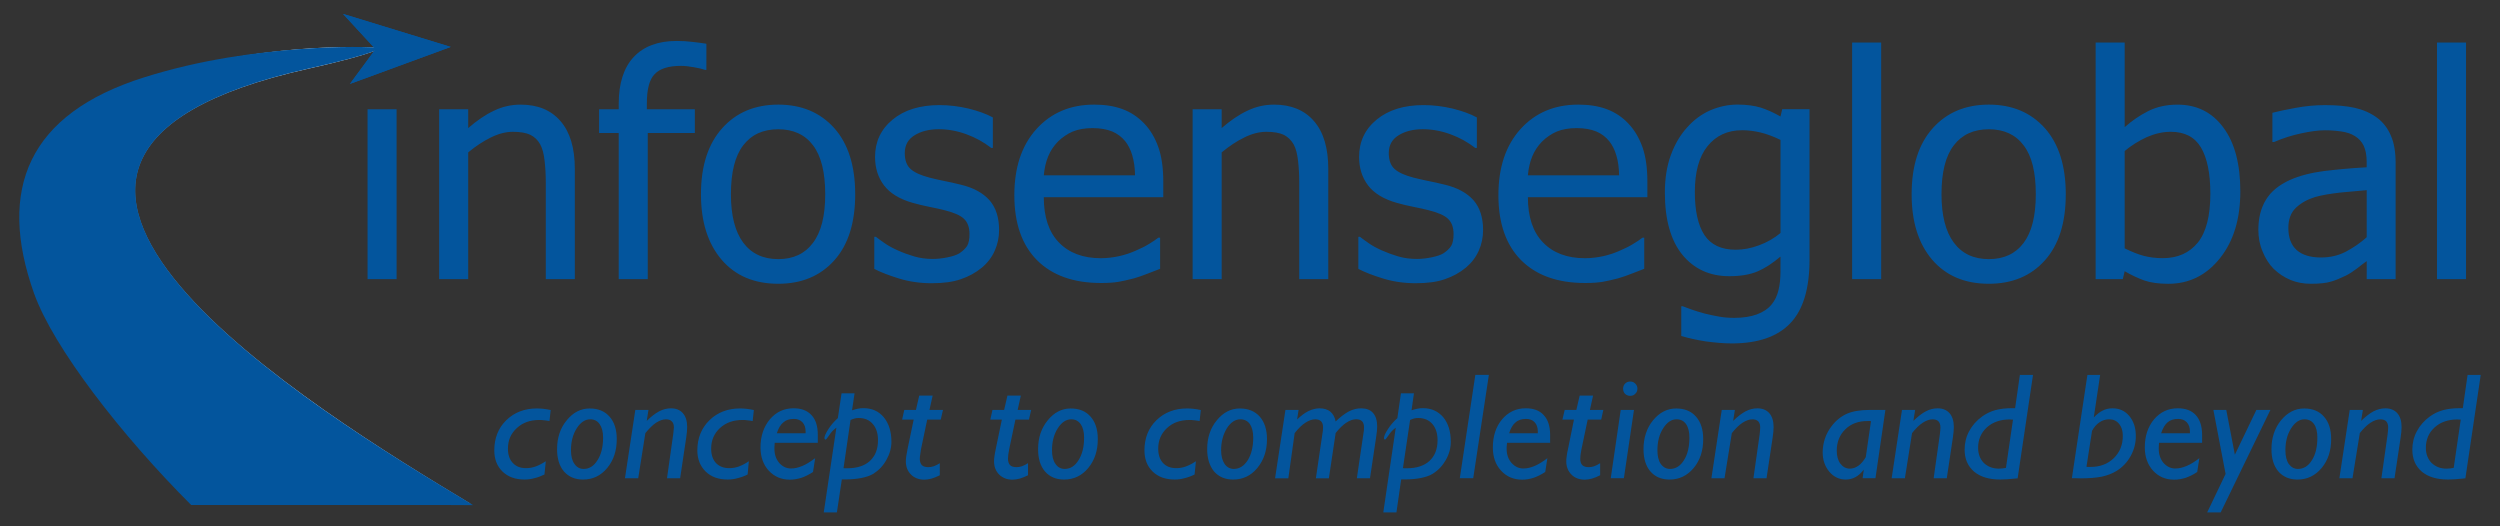 <?xml version="1.0" encoding="utf-8"?>
<!-- Generator: Adobe Illustrator 16.0.0, SVG Export Plug-In . SVG Version: 6.00 Build 0)  -->
<!DOCTYPE svg PUBLIC "-//W3C//DTD SVG 1.1//EN" "http://www.w3.org/Graphics/SVG/1.1/DTD/svg11.dtd">
<svg version="1.1" id="Layer_1" xmlns="http://www.w3.org/2000/svg" xmlns:xlink="http://www.w3.org/1999/xlink" x="0px" y="0px"
	 width="190px" height="40px" viewBox="0 0 190 40" enable-background="new 0 0 190 40" xml:space="preserve">
<rect x="0" y="0" width="190" height="40" fill="#333333" stroke="none"/>
<g id="Layer_x0020_1">
	<g id="Infosenseglobal.cdr">
		<g>
			
				<linearGradient id="SVGID_1_" gradientUnits="userSpaceOnUse" x1="9060.148" y1="25872.332" x2="10231.703" y2="25872.332" gradientTransform="matrix(0.029 0 0 0.029 -255.946 -716.431)">
				<stop  offset="0" style="stop-color:#0068B1"/>
				<stop  offset="0.012" style="stop-color:#03559D"/>
				<stop  offset="0.502" style="stop-color:#FEFEFE"/>
				<stop  offset="1" style="stop-color:#03559D"/>
			</linearGradient>
			<path fill="url(#SVGID_1_)" d="M35.785,38.289l-0.07-0.041C24.193,31.324-7.456,12.113,23.438,5.219
				c5.271-1.18,5.504-1.592,5.504-1.592s-8.286-0.605-17.075,2.166C3.088,8.566,0.688,14.292,3.53,22.223
				c1.462,4.082,6.582,10.727,11.925,16.066H35.785z"/>
			<polygon fill="#03559D" points="26.069,1.056 28.538,3.737 26.594,6.377 34.254,3.566 			"/>
			<path fill="#03559D" d="M35.957,38.391l-0.242-0.143C24.194,31.324-7.455,12.112,23.439,5.217
				c5.271-1.178,5.503-1.592,5.503-1.592s-8.286-0.604-17.075,2.168C3.088,8.565,0.689,14.29,3.531,22.223
				c1.462,4.082,6.582,10.725,11.925,16.066L35.957,38.391z"/>
			<g>
				<polygon fill="#03559D" points="26.069,1.056 28.538,3.737 26.594,6.377 34.254,3.566 				"/>
				<path fill="#03559D" d="M34.858,38.381l-0.081-0.041C23.266,31.414-8.383,12.204,22.51,5.299
					c5.262-1.17,5.504-1.582,5.504-1.582s-8.285-0.605-17.074,2.166C2.149,8.655-0.238,14.37,2.594,22.313
					c1.461,4.082,6.592,10.727,11.934,16.066h20.331V38.381z"/>
			</g>
		</g>
		<path fill="#03559D" d="M30.141,21.215h-2.207V8.303h2.207V21.215z M43.688,21.215H41.48v-7.347c0-0.596-0.031-1.148-0.092-1.664
			c-0.061-0.514-0.162-0.927-0.332-1.229c-0.172-0.322-0.424-0.564-0.746-0.727c-0.322-0.151-0.767-0.231-1.321-0.231
			c-0.544,0-1.108,0.142-1.692,0.435c-0.584,0.282-1.15,0.666-1.714,1.129v9.634h-2.208V8.303h2.208v1.431
			c0.665-0.575,1.31-1.019,1.955-1.319c0.646-0.313,1.32-0.463,2.026-0.463c1.301,0,2.308,0.412,3.033,1.25
			c0.727,0.836,1.09,2.045,1.09,3.639V21.215L43.688,21.215z M53.686,5.31h-0.11c-0.202-0.071-0.474-0.142-0.847-0.202
			c-0.373-0.07-0.696-0.102-0.988-0.102c-0.928,0-1.594,0.211-1.984,0.625C49.352,6.043,49.16,6.79,49.16,7.87v0.432h3.648v1.805
			H49.23v11.107h-2.207V10.107h-1.492V8.303h1.492V7.879c0-1.551,0.383-2.74,1.139-3.547s1.846-1.22,3.266-1.22
			c0.403,0,0.807,0.021,1.189,0.071c0.395,0.04,0.756,0.091,1.068,0.141V5.31L53.686,5.31z M64.995,14.763
			c0,2.178-0.534,3.851-1.593,5.03c-1.068,1.189-2.489,1.773-4.253,1.773c-1.825,0-3.257-0.604-4.304-1.824
			c-1.049-1.229-1.572-2.883-1.572-4.979c0-2.156,0.544-3.83,1.623-5.029c1.068-1.189,2.488-1.783,4.253-1.783
			c1.764,0,3.185,0.594,4.253,1.783C64.461,10.922,64.995,12.607,64.995,14.763z M62.717,14.763c0-1.673-0.313-2.913-0.927-3.72
			c-0.614-0.815-1.502-1.219-2.641-1.219c-1.15,0-2.036,0.403-2.662,1.219c-0.625,0.808-0.937,2.047-0.937,3.72
			c0,1.612,0.313,2.843,0.937,3.68c0.625,0.836,1.512,1.25,2.662,1.25c1.128,0,2.016-0.403,2.631-1.229
			C62.405,17.646,62.717,16.417,62.717,14.763z M70.801,21.525c-0.877,0-1.692-0.119-2.459-0.352
			c-0.756-0.232-1.391-0.475-1.896-0.736v-2.439h0.121c0.182,0.141,0.403,0.303,0.666,0.483c0.252,0.183,0.585,0.363,1.008,0.554
			c0.383,0.172,0.796,0.323,1.24,0.454c0.452,0.132,0.917,0.191,1.409,0.191c0.354,0,0.727-0.04,1.119-0.121
			c0.403-0.081,0.696-0.183,0.897-0.302c0.272-0.182,0.463-0.363,0.594-0.564c0.121-0.201,0.183-0.504,0.183-0.908
			c0-0.514-0.151-0.906-0.434-1.168c-0.281-0.263-0.787-0.474-1.521-0.656c-0.271-0.07-0.646-0.15-1.1-0.241
			c-0.453-0.091-0.877-0.192-1.26-0.302c-0.998-0.282-1.723-0.727-2.177-1.321s-0.687-1.32-0.687-2.167
			c0-1.16,0.444-2.107,1.34-2.844c0.889-0.734,2.078-1.098,3.56-1.098c0.726,0,1.461,0.09,2.198,0.262
			c0.734,0.182,1.35,0.402,1.854,0.676v2.318h-0.121c-0.563-0.435-1.188-0.787-1.885-1.039c-0.686-0.252-1.391-0.384-2.098-0.384
			c-0.725,0-1.34,0.151-1.834,0.454c-0.504,0.303-0.756,0.756-0.756,1.361c0,0.544,0.151,0.947,0.443,1.209s0.776,0.484,1.432,0.654
			c0.332,0.082,0.695,0.172,1.099,0.252s0.827,0.17,1.271,0.283c0.978,0.23,1.703,0.635,2.197,1.188
			c0.483,0.554,0.727,1.312,0.727,2.258c0,0.563-0.111,1.089-0.334,1.583c-0.221,0.494-0.543,0.917-0.978,1.28
			c-0.464,0.381-0.998,0.676-1.592,0.875C72.434,21.426,71.698,21.525,70.801,21.525z M83.682,21.508
			c-2.086,0-3.709-0.574-4.869-1.734c-1.148-1.159-1.723-2.802-1.723-4.938c0-2.107,0.555-3.78,1.672-5.021
			c1.119-1.239,2.582-1.864,4.396-1.864c0.807,0,1.531,0.11,2.156,0.344c0.625,0.23,1.17,0.595,1.644,1.088
			c0.474,0.494,0.827,1.099,1.078,1.804c0.252,0.716,0.373,1.592,0.373,2.62v1.18h-9.081c0,1.501,0.382,2.65,1.148,3.438
			c0.766,0.796,1.834,1.199,3.185,1.199c0.483,0,0.958-0.061,1.421-0.162c0.465-0.109,0.887-0.252,1.26-0.424
			c0.403-0.17,0.735-0.341,1.008-0.513c0.271-0.161,0.504-0.321,0.686-0.464h0.132v2.369c-0.263,0.101-0.585,0.222-0.968,0.373
			s-0.727,0.271-1.027,0.354c-0.435,0.111-0.816,0.201-1.17,0.262C84.65,21.477,84.217,21.508,83.682,21.508z M86.264,13.323
			c-0.012-0.585-0.082-1.088-0.213-1.521c-0.121-0.413-0.302-0.776-0.533-1.068c-0.262-0.322-0.594-0.575-0.998-0.746
			c-0.404-0.162-0.897-0.252-1.492-0.252c-0.584,0-1.088,0.092-1.502,0.262c-0.403,0.172-0.786,0.434-1.118,0.756
			c-0.333,0.343-0.575,0.715-0.746,1.129c-0.171,0.412-0.283,0.887-0.332,1.44L86.264,13.323L86.264,13.323z M100.948,21.215h-2.206
			v-7.347c0-0.596-0.031-1.148-0.091-1.664c-0.062-0.514-0.162-0.927-0.332-1.229c-0.183-0.322-0.435-0.564-0.747-0.727
			c-0.322-0.151-0.766-0.231-1.32-0.231c-0.545,0-1.109,0.142-1.693,0.435c-0.584,0.282-1.148,0.666-1.713,1.129v9.634h-2.207V8.303
			h2.207v1.431c0.666-0.575,1.311-1.019,1.955-1.319c0.646-0.313,1.321-0.463,2.026-0.463c1.29,0,2.308,0.412,3.034,1.25
			c0.727,0.836,1.088,2.045,1.088,3.639L100.948,21.215L100.948,21.215z M107.59,21.525c-0.875,0-1.693-0.119-2.459-0.352
			c-0.757-0.232-1.391-0.475-1.896-0.736v-2.439h0.12c0.182,0.141,0.404,0.303,0.666,0.483c0.253,0.183,0.584,0.363,1.008,0.554
			c0.385,0.172,0.797,0.323,1.24,0.454c0.453,0.132,0.916,0.191,1.41,0.191c0.354,0,0.727-0.04,1.119-0.121
			c0.403-0.081,0.696-0.183,0.897-0.302c0.271-0.182,0.463-0.363,0.594-0.564c0.121-0.201,0.183-0.504,0.183-0.908
			c0-0.514-0.15-0.906-0.435-1.168c-0.282-0.263-0.786-0.474-1.521-0.656c-0.272-0.07-0.646-0.15-1.1-0.241
			s-0.877-0.192-1.259-0.302c-0.999-0.282-1.726-0.727-2.179-1.321c-0.454-0.595-0.686-1.32-0.686-2.167
			c0-1.16,0.443-2.107,1.34-2.844c0.897-0.734,2.078-1.098,3.56-1.098c0.726,0,1.461,0.09,2.196,0.262
			c0.735,0.182,1.352,0.402,1.854,0.676v2.318h-0.122c-0.563-0.435-1.188-0.787-1.885-1.039c-0.686-0.252-1.391-0.384-2.098-0.384
			c-0.725,0-1.338,0.151-1.832,0.454c-0.504,0.303-0.758,0.756-0.758,1.361c0,0.544,0.151,0.947,0.443,1.209
			c0.293,0.262,0.775,0.484,1.432,0.654c0.334,0.082,0.696,0.172,1.1,0.252c0.402,0.08,0.826,0.17,1.271,0.283
			c0.977,0.23,1.703,0.635,2.197,1.188c0.482,0.554,0.725,1.312,0.725,2.258c0,0.563-0.11,1.089-0.332,1.583
			s-0.545,0.917-0.978,1.28c-0.466,0.381-0.999,0.676-1.594,0.875C109.223,21.426,108.488,21.525,107.59,21.525z M120.473,21.508
			c-2.088,0-3.709-0.574-4.869-1.734c-1.148-1.159-1.725-2.802-1.725-4.938c0-2.107,0.557-3.78,1.674-5.021
			c1.119-1.239,2.58-1.864,4.396-1.864c0.808,0,1.532,0.11,2.157,0.344c0.623,0.23,1.18,0.595,1.643,1.088
			c0.475,0.494,0.826,1.099,1.079,1.804c0.252,0.716,0.372,1.592,0.372,2.62v1.18h-9.081c0,1.501,0.384,2.65,1.149,3.438
			c0.766,0.796,1.832,1.199,3.186,1.199c0.482,0,0.957-0.061,1.421-0.162c0.464-0.109,0.888-0.252,1.259-0.424
			c0.404-0.17,0.737-0.341,1.008-0.513c0.273-0.161,0.506-0.321,0.688-0.464h0.131v2.369c-0.263,0.101-0.585,0.222-0.968,0.373
			c-0.382,0.15-0.728,0.271-1.028,0.354c-0.434,0.111-0.815,0.201-1.168,0.262C121.44,21.477,121.006,21.508,120.473,21.508z
			 M123.051,13.323c-0.008-0.585-0.08-1.088-0.211-1.521c-0.121-0.413-0.302-0.776-0.535-1.068
			c-0.261-0.322-0.584-0.575-0.996-0.746c-0.403-0.162-0.897-0.252-1.491-0.252c-0.585,0-1.089,0.092-1.503,0.262
			c-0.402,0.172-0.786,0.434-1.117,0.756c-0.332,0.343-0.575,0.715-0.746,1.129c-0.171,0.412-0.283,0.887-0.333,1.44L123.051,13.323
			L123.051,13.323z M135.319,17.708v-7.076c-0.544-0.262-1.06-0.455-1.522-0.564c-0.463-0.111-0.928-0.171-1.391-0.171
			c-1.119,0-1.995,0.413-2.641,1.22s-0.957,1.965-0.957,3.477c0,1.433,0.242,2.521,0.727,3.267c0.492,0.746,1.289,1.118,2.377,1.118
			c0.575,0,1.16-0.109,1.764-0.332C134.29,18.422,134.835,18.11,135.319,17.708z M127.901,23.281
			c0.149,0.061,0.36,0.141,0.655,0.242c0.291,0.109,0.625,0.201,0.986,0.303c0.403,0.1,0.786,0.18,1.131,0.24
			c0.342,0.061,0.713,0.092,1.127,0.092c0.676,0,1.25-0.092,1.724-0.262c0.476-0.184,0.848-0.424,1.108-0.746
			c0.264-0.314,0.435-0.676,0.534-1.1c0.103-0.414,0.151-0.889,0.151-1.424V19.5c-0.596,0.504-1.18,0.888-1.742,1.126
			c-0.576,0.244-1.292,0.365-2.146,0.365c-1.504,0-2.692-0.554-3.58-1.643c-0.877-1.089-1.319-2.661-1.319-4.718
			c0-1.068,0.151-2.017,0.454-2.842c0.302-0.828,0.715-1.533,1.24-2.107c0.492-0.555,1.066-0.988,1.74-1.29
			c0.676-0.292,1.372-0.443,2.088-0.443c0.688,0,1.271,0.081,1.774,0.232c0.493,0.161,0.987,0.383,1.491,0.675l0.131-0.555h2.076
			v11.439c0,2.189-0.483,3.8-1.452,4.818c-0.978,1.027-2.459,1.543-4.454,1.543c-0.636,0-1.3-0.063-1.965-0.152
			c-0.666-0.102-1.291-0.24-1.876-0.412v-2.258h0.123V23.281z M142.969,21.215h-2.207V3.233h2.207V21.215z M156.999,14.763
			c0,2.178-0.534,3.851-1.593,5.03c-1.067,1.189-2.489,1.773-4.253,1.773c-1.825,0-3.255-0.604-4.306-1.824
			c-1.047-1.229-1.563-2.883-1.563-4.979c0-2.156,0.535-3.83,1.613-5.029c1.067-1.189,2.49-1.783,4.254-1.783
			s3.186,0.594,4.253,1.783C156.465,10.922,156.999,12.607,156.999,14.763z M154.721,14.763c0-1.673-0.302-2.913-0.928-3.72
			c-0.611-0.815-1.501-1.219-2.64-1.219c-1.15,0-2.036,0.403-2.661,1.219c-0.626,0.808-0.938,2.047-0.938,3.72
			c0,1.612,0.313,2.843,0.938,3.68c0.625,0.836,1.511,1.25,2.661,1.25c1.139,0,2.017-0.403,2.64-1.229
			C154.409,17.646,154.721,16.417,154.721,14.763z M167.987,14.723c0-1.542-0.242-2.721-0.716-3.518
			c-0.476-0.797-1.24-1.189-2.301-1.189c-0.604,0-1.207,0.142-1.832,0.413c-0.605,0.282-1.17,0.635-1.663,1.049v7.397
			c0.555,0.272,1.048,0.465,1.472,0.576c0.433,0.11,0.907,0.17,1.421,0.17c1.13,0,2.016-0.393,2.662-1.179
			C167.663,17.657,167.987,16.417,167.987,14.723z M170.265,14.543c0,2.115-0.524,3.81-1.563,5.1
			c-1.039,1.291-2.339,1.925-3.912,1.925c-0.715,0-1.319-0.08-1.824-0.252c-0.503-0.184-0.997-0.414-1.49-0.705l-0.143,0.604h-2.065
			V3.233h2.208v6.432c0.555-0.494,1.158-0.908,1.804-1.23c0.645-0.322,1.382-0.482,2.208-0.482c1.48,0,2.64,0.584,3.497,1.752
			C169.84,10.863,170.265,12.476,170.265,14.543z M179.87,18.029v-3.577c-0.524,0.041-1.18,0.11-1.986,0.18
			c-0.806,0.092-1.451,0.203-1.944,0.344c-0.585,0.182-1.068,0.453-1.452,0.816c-0.382,0.361-0.573,0.877-0.573,1.531
			c0,0.746,0.211,1.301,0.634,1.684c0.423,0.373,1.04,0.563,1.855,0.563c0.695,0,1.32-0.151,1.885-0.444
			C178.853,18.827,179.386,18.463,179.87,18.029z M179.87,19.844c-0.172,0.121-0.414,0.302-0.717,0.544
			c-0.302,0.231-0.595,0.422-0.877,0.563c-0.394,0.191-0.768,0.354-1.128,0.453c-0.363,0.111-0.878,0.162-1.532,0.162
			c-0.545,0-1.059-0.092-1.542-0.291c-0.484-0.203-0.907-0.486-1.281-0.849c-0.353-0.353-0.625-0.795-0.836-1.311
			c-0.223-0.523-0.322-1.068-0.322-1.652c0-0.887,0.19-1.653,0.575-2.277c0.381-0.637,0.997-1.129,1.813-1.502
			c0.746-0.333,1.611-0.555,2.609-0.686c1.009-0.121,2.087-0.223,3.236-0.283v-0.412c0-0.516-0.082-0.918-0.233-1.24
			c-0.159-0.313-0.372-0.544-0.653-0.716c-0.282-0.181-0.625-0.292-1.028-0.353c-0.413-0.062-0.826-0.092-1.26-0.092
			c-0.504,0-1.107,0.081-1.794,0.232c-0.687,0.141-1.38,0.363-2.066,0.656h-0.131V8.573c0.414-0.111,0.988-0.232,1.753-0.373
			c0.757-0.141,1.503-0.211,2.248-0.211c0.897,0,1.663,0.07,2.278,0.211c0.614,0.141,1.179,0.383,1.673,0.746
			c0.474,0.354,0.827,0.816,1.059,1.381c0.241,0.555,0.354,1.239,0.354,2.057v8.83h-2.197L179.87,19.844L179.87,19.844z
			 M187.419,21.215h-2.207V3.233h2.207V21.215z"/>
		<path fill="#03559D" d="M41.48,35.053l-0.102,1.01c-0.263,0.129-0.514,0.221-0.767,0.279c-0.252,0.072-0.494,0.102-0.746,0.102
			c-0.694,0-1.25-0.199-1.673-0.604c-0.424-0.414-0.625-0.949-0.625-1.613c0-0.928,0.302-1.693,0.906-2.287
			c0.615-0.598,1.392-0.898,2.328-0.898c0.172,0,0.344,0.012,0.516,0.031c0.182,0.02,0.354,0.051,0.535,0.09l-0.092,0.836
			c-0.151-0.027-0.293-0.049-0.424-0.059c-0.131-0.021-0.252-0.021-0.353-0.021c-0.696,0-1.261,0.201-1.704,0.615
			c-0.453,0.414-0.676,0.928-0.676,1.563c0,0.463,0.121,0.824,0.373,1.09c0.242,0.262,0.574,0.393,0.998,0.393
			c0.252,0,0.504-0.041,0.746-0.131C40.967,35.357,41.219,35.225,41.48,35.053z M42.338,34.137c0-0.867,0.241-1.604,0.735-2.197
			c0.483-0.596,1.067-0.896,1.744-0.896c0.635,0,1.139,0.201,1.501,0.613c0.373,0.414,0.555,0.988,0.555,1.715
			c0,0.887-0.242,1.613-0.727,2.197c-0.483,0.586-1.098,0.877-1.834,0.877c-0.614,0-1.098-0.211-1.451-0.615
			C42.508,35.416,42.338,34.852,42.338,34.137z M44.857,31.867c-0.393,0-0.736,0.232-1.028,0.688
			c-0.292,0.463-0.435,1.018-0.435,1.662c0,0.434,0.082,0.787,0.263,1.039c0.172,0.252,0.403,0.383,0.706,0.383
			c0.423,0,0.775-0.223,1.048-0.666c0.283-0.441,0.424-1.008,0.424-1.715c0-0.441-0.091-0.783-0.262-1.025
			S45.169,31.867,44.857,31.867z M47.497,36.344l0.787-5.189h0.998l-0.131,0.836c0.323-0.322,0.635-0.564,0.938-0.727
			c0.301-0.16,0.604-0.23,0.906-0.23c0.393,0,0.686,0.121,0.907,0.373c0.211,0.242,0.323,0.594,0.323,1.049
			c0,0.119-0.012,0.24-0.021,0.373c-0.01,0.129-0.029,0.271-0.051,0.422l-0.463,3.096h-0.998l0.473-3.348
			c0.01-0.109,0.031-0.211,0.031-0.303c0.01-0.08,0.02-0.16,0.02-0.211c0-0.201-0.051-0.363-0.162-0.463
			c-0.1-0.104-0.242-0.152-0.442-0.152c-0.242,0-0.494,0.092-0.756,0.262c-0.263,0.172-0.524,0.443-0.808,0.785l-0.543,3.43h-1.009
			V36.344z M56.911,35.053l-0.091,1.01c-0.262,0.129-0.514,0.221-0.766,0.279c-0.252,0.072-0.494,0.102-0.746,0.102
			c-0.695,0-1.26-0.199-1.674-0.604c-0.422-0.414-0.636-0.949-0.636-1.613c0-0.928,0.313-1.693,0.918-2.287
			c0.614-0.598,1.392-0.898,2.328-0.898c0.171,0,0.333,0.012,0.515,0.031s0.354,0.051,0.534,0.09l-0.09,0.836
			c-0.151-0.027-0.292-0.049-0.423-0.059c-0.131-0.021-0.252-0.021-0.363-0.021c-0.685,0-1.25,0.201-1.703,0.615
			c-0.443,0.414-0.666,0.928-0.666,1.563c0,0.463,0.121,0.824,0.363,1.09c0.251,0.262,0.584,0.393,1.008,0.393
			c0.252,0,0.504-0.041,0.746-0.131S56.659,35.225,56.911,35.053z M61.951,34.822l-0.161,1.047
			c-0.302,0.201-0.594,0.344-0.887,0.445c-0.292,0.09-0.584,0.141-0.877,0.141c-0.646,0-1.179-0.232-1.603-0.686
			c-0.414-0.453-0.625-1.049-0.625-1.766c0-0.855,0.241-1.572,0.715-2.137c0.474-0.555,1.068-0.836,1.795-0.836
			c0.595,0,1.048,0.17,1.371,0.523c0.322,0.344,0.474,0.846,0.474,1.502v0.596h-3.276l-0.02,0.342v0.121
			c0,0.422,0.121,0.775,0.363,1.068c0.242,0.271,0.543,0.424,0.896,0.424c0.282,0,0.563-0.07,0.856-0.191
			S61.588,35.096,61.951,34.822z M59.038,32.926h2.187v-0.141c0-0.293-0.08-0.523-0.241-0.695s-0.384-0.252-0.655-0.252
			c-0.333,0-0.595,0.08-0.796,0.264C59.32,32.271,59.159,32.555,59.038,32.926z M63.604,38.943h-0.998l0.959-6.439
			c-0.213,0.15-0.403,0.344-0.545,0.574c-0.15,0.223-0.241,0.332-0.271,0.332c-0.02,0-0.04-0.01-0.061-0.029
			c-0.021-0.031-0.03-0.063-0.03-0.092c0-0.141,0.101-0.363,0.292-0.664c0.191-0.303,0.434-0.586,0.727-0.848l0.281-1.885h0.988
			l-0.192,1.291c0.151-0.053,0.304-0.092,0.444-0.121c0.141-0.031,0.281-0.041,0.423-0.041c0.646,0,1.159,0.23,1.542,0.686
			c0.383,0.465,0.585,1.088,0.585,1.863c0,0.475-0.131,0.938-0.383,1.383c-0.242,0.443-0.584,0.797-0.998,1.059
			c-0.242,0.143-0.535,0.24-0.888,0.313c-0.353,0.07-0.756,0.111-1.209,0.111h-0.291L63.604,38.943z M64.108,35.578
			c0.03,0.01,0.069,0.01,0.11,0.01s0.102,0,0.182,0c0.726,0,1.3-0.182,1.713-0.555c0.413-0.383,0.615-0.908,0.615-1.572
			c0-0.523-0.131-0.938-0.395-1.238c-0.262-0.305-0.615-0.455-1.078-0.455c-0.091,0-0.182,0.01-0.283,0.031
			c-0.11,0.029-0.211,0.068-0.332,0.119L64.108,35.578z M69.994,34.146c-0.02,0.162-0.05,0.303-0.061,0.424
			c-0.02,0.109-0.029,0.211-0.029,0.301c0,0.213,0.061,0.373,0.161,0.486c0.11,0.098,0.272,0.148,0.483,0.148
			c0.131,0,0.262-0.02,0.414-0.068c0.151-0.051,0.303-0.133,0.463-0.234v0.918c-0.222,0.111-0.433,0.193-0.625,0.252
			c-0.191,0.051-0.373,0.082-0.554,0.082c-0.413,0-0.746-0.131-1.008-0.385c-0.263-0.262-0.394-0.594-0.394-1.018
			c0-0.109,0.01-0.242,0.03-0.373c0.021-0.143,0.052-0.322,0.101-0.563l0.465-2.229h-0.877l0.16-0.734h0.888l0.251-1.09h1.02
			l-0.242,1.09h1.027l-0.171,0.734h-1.028L69.994,34.146z M76.697,34.146c-0.03,0.162-0.051,0.303-0.07,0.424
			c-0.011,0.109-0.02,0.211-0.02,0.301c0,0.213,0.06,0.373,0.162,0.486c0.109,0.098,0.271,0.148,0.482,0.148
			c0.131,0,0.262-0.02,0.413-0.068c0.142-0.051,0.304-0.133,0.464-0.234v0.918c-0.222,0.111-0.434,0.193-0.625,0.252
			c-0.191,0.051-0.383,0.082-0.555,0.082c-0.413,0-0.746-0.131-1.008-0.385c-0.262-0.262-0.393-0.594-0.393-1.018
			c0-0.109,0.01-0.242,0.03-0.373c0.021-0.143,0.05-0.322,0.101-0.563l0.463-2.229h-0.877l0.162-0.734h0.887l0.252-1.09h1.018
			l-0.242,1.09h1.028l-0.171,0.734h-1.027L76.697,34.146z M78.895,34.137c0-0.867,0.242-1.604,0.736-2.197
			c0.483-0.596,1.067-0.896,1.743-0.896c0.636,0,1.14,0.201,1.502,0.613c0.373,0.414,0.556,0.988,0.556,1.715
			c0,0.887-0.242,1.613-0.727,2.197c-0.484,0.586-1.1,0.877-1.835,0.877c-0.614,0-1.099-0.211-1.452-0.615
			C79.066,35.416,78.895,34.852,78.895,34.137z M81.414,31.867c-0.393,0-0.734,0.232-1.027,0.688
			c-0.293,0.463-0.435,1.018-0.435,1.662c0,0.434,0.081,0.787,0.263,1.039c0.17,0.252,0.402,0.383,0.705,0.383
			c0.424,0,0.776-0.223,1.049-0.666c0.281-0.441,0.422-1.008,0.422-1.715c0-0.441-0.09-0.783-0.262-1.025
			C81.959,31.99,81.717,31.867,81.414,31.867z M90.889,35.053l-0.101,1.01c-0.262,0.129-0.513,0.221-0.767,0.279
			c-0.241,0.072-0.493,0.102-0.745,0.102c-0.695,0-1.25-0.199-1.673-0.604c-0.424-0.414-0.625-0.949-0.625-1.613
			c0-0.928,0.302-1.693,0.906-2.287c0.615-0.598,1.392-0.898,2.34-0.898c0.16,0,0.332,0.012,0.504,0.031
			c0.181,0.02,0.363,0.051,0.533,0.09l-0.09,0.836c-0.152-0.027-0.293-0.049-0.424-0.059c-0.131-0.021-0.252-0.021-0.354-0.021
			c-0.694,0-1.26,0.201-1.703,0.615s-0.666,0.928-0.666,1.563c0,0.463,0.121,0.824,0.363,1.09c0.242,0.262,0.574,0.393,1.008,0.393
			c0.252,0,0.494-0.041,0.736-0.131C90.385,35.357,90.637,35.225,90.889,35.053z M91.745,34.137c0-0.867,0.242-1.604,0.735-2.197
			c0.484-0.596,1.068-0.896,1.744-0.896c0.635,0,1.14,0.201,1.512,0.613c0.363,0.414,0.555,0.988,0.555,1.715
			c0,0.887-0.253,1.613-0.736,2.197c-0.482,0.586-1.098,0.877-1.834,0.877c-0.615,0-1.099-0.211-1.451-0.615
			C91.928,35.416,91.745,34.852,91.745,34.137z M94.266,31.867c-0.395,0-0.735,0.232-1.028,0.688
			c-0.282,0.463-0.433,1.018-0.433,1.662c0,0.434,0.09,0.787,0.262,1.039c0.171,0.252,0.412,0.383,0.705,0.383
			c0.425,0,0.775-0.223,1.059-0.666c0.271-0.441,0.414-1.008,0.414-1.715c0-0.441-0.091-0.783-0.252-1.025
			C94.82,31.99,94.578,31.867,94.266,31.867z M96.906,36.344l0.787-5.189h0.998l-0.111,0.725c0.293-0.281,0.575-0.494,0.855-0.635
			c0.293-0.141,0.576-0.211,0.857-0.211c0.333,0,0.604,0.08,0.816,0.252c0.201,0.172,0.343,0.424,0.402,0.746
			c0.362-0.354,0.705-0.605,1.008-0.768c0.313-0.16,0.615-0.23,0.927-0.23c0.396,0,0.696,0.111,0.907,0.352
			c0.213,0.242,0.313,0.586,0.313,1.039c0,0.092-0.01,0.213-0.021,0.354c-0.021,0.141-0.041,0.303-0.061,0.463l-0.464,3.105h-0.998
			l0.493-3.357c0.011-0.1,0.031-0.191,0.042-0.281c0.009-0.08,0.009-0.16,0.009-0.242c0-0.201-0.051-0.352-0.15-0.453
			c-0.102-0.102-0.252-0.15-0.453-0.15c-0.23,0-0.483,0.09-0.746,0.262c-0.262,0.172-0.534,0.436-0.807,0.787l-0.515,3.438h-0.987
			l0.493-3.357c0.021-0.1,0.031-0.191,0.042-0.281c0.01-0.08,0.01-0.16,0.01-0.242c0-0.201-0.052-0.352-0.151-0.453
			c-0.101-0.102-0.253-0.15-0.443-0.15c-0.241,0-0.493,0.09-0.756,0.262s-0.535,0.436-0.808,0.787l-0.481,3.438h-1.009V36.344z
			 M106.129,38.943h-0.998l0.947-6.439c-0.212,0.15-0.395,0.344-0.544,0.574c-0.151,0.223-0.242,0.332-0.272,0.332
			c-0.021,0-0.039-0.01-0.051-0.029c-0.021-0.031-0.029-0.063-0.029-0.092c0-0.141,0.102-0.363,0.293-0.664
			c0.191-0.303,0.434-0.586,0.725-0.848l0.271-1.885h0.989l-0.183,1.291c0.15-0.053,0.292-0.092,0.443-0.121
			c0.143-0.031,0.283-0.041,0.422-0.041c0.638,0,1.149,0.23,1.543,0.686c0.384,0.465,0.576,1.088,0.576,1.863
			c0,0.475-0.121,0.938-0.375,1.383c-0.252,0.443-0.584,0.797-1.008,1.059c-0.23,0.143-0.533,0.24-0.875,0.313
			c-0.354,0.07-0.758,0.111-1.211,0.111h-0.303L106.129,38.943z M106.623,35.578c0.039,0.01,0.08,0.01,0.12,0.01s0.101,0,0.183,0
			c0.726,0,1.299-0.182,1.713-0.555c0.412-0.383,0.615-0.908,0.615-1.572c0-0.523-0.131-0.938-0.394-1.238
			c-0.263-0.305-0.626-0.455-1.078-0.455c-0.092,0-0.183,0.01-0.293,0.031c-0.101,0.029-0.212,0.068-0.322,0.119L106.623,35.578z
			 M112.125,28.492h1.029l-1.189,7.852h-1.02L112.125,28.492z M117.6,34.822l-0.162,1.047c-0.303,0.201-0.594,0.344-0.887,0.445
			c-0.281,0.09-0.574,0.141-0.867,0.141c-0.654,0-1.188-0.232-1.603-0.686c-0.423-0.453-0.625-1.049-0.625-1.766
			c0-0.855,0.231-1.572,0.705-2.137c0.476-0.555,1.067-0.836,1.795-0.836c0.595,0,1.06,0.17,1.371,0.523
			c0.323,0.344,0.483,0.846,0.483,1.502v0.596h-3.275l-0.031,0.342v0.121c0,0.422,0.121,0.775,0.373,1.068
			c0.242,0.271,0.545,0.424,0.897,0.424c0.282,0,0.565-0.07,0.856-0.191C116.913,35.295,117.247,35.096,117.6,34.822z
			 M114.697,32.926h2.177v-0.141c0-0.293-0.081-0.523-0.241-0.695c-0.162-0.172-0.373-0.252-0.654-0.252
			c-0.323,0-0.596,0.08-0.797,0.264C114.969,32.271,114.807,32.555,114.697,32.926z M120.19,34.146
			c-0.03,0.162-0.05,0.303-0.071,0.424c-0.01,0.109-0.02,0.211-0.02,0.301c0,0.213,0.052,0.373,0.16,0.486
			c0.111,0.098,0.272,0.148,0.483,0.148c0.121,0,0.263-0.02,0.414-0.068c0.142-0.051,0.292-0.133,0.453-0.234v0.918
			c-0.222,0.111-0.423,0.193-0.615,0.252c-0.2,0.051-0.383,0.082-0.554,0.082c-0.414,0-0.758-0.131-1.008-0.385
			c-0.262-0.262-0.396-0.594-0.396-1.018c0-0.109,0.011-0.242,0.031-0.373c0.011-0.143,0.051-0.322,0.103-0.563l0.451-2.229h-0.876
			l0.171-0.734h0.887l0.252-1.09h1.019l-0.241,1.09h1.02l-0.162,0.734h-1.027L120.19,34.146z M123.356,29.539
			c0-0.148,0.05-0.281,0.149-0.383c0.11-0.109,0.241-0.16,0.394-0.16c0.151,0,0.282,0.051,0.383,0.16
			c0.11,0.102,0.161,0.232,0.161,0.383c0,0.152-0.051,0.283-0.161,0.385c-0.101,0.109-0.231,0.16-0.383,0.16
			c-0.152,0-0.282-0.051-0.394-0.15C123.406,29.834,123.356,29.701,123.356,29.539z M123.415,36.344h-0.998l0.757-5.189h1.008
			L123.415,36.344z M124.907,34.137c0-0.867,0.241-1.604,0.726-2.197c0.494-0.596,1.08-0.896,1.756-0.896
			c0.634,0,1.139,0.201,1.5,0.613c0.373,0.414,0.555,0.988,0.555,1.715c0,0.887-0.241,1.613-0.725,2.197
			c-0.494,0.586-1.101,0.877-1.836,0.877c-0.615,0-1.099-0.211-1.451-0.615C125.078,35.416,124.907,34.852,124.907,34.137z
			 M127.416,31.867c-0.393,0-0.727,0.232-1.018,0.688c-0.295,0.463-0.434,1.018-0.434,1.662c0,0.434,0.079,0.787,0.252,1.039
			c0.182,0.252,0.414,0.383,0.705,0.383c0.434,0,0.786-0.223,1.06-0.666c0.28-0.441,0.413-1.008,0.413-1.715
			c0-0.441-0.082-0.783-0.254-1.025C127.971,31.99,127.73,31.867,127.416,31.867z M130.067,36.344l0.786-5.189h0.998l-0.131,0.836
			c0.321-0.322,0.635-0.564,0.938-0.727c0.302-0.16,0.605-0.23,0.908-0.23c0.382,0,0.685,0.121,0.906,0.373
			c0.211,0.242,0.321,0.594,0.321,1.049c0,0.119-0.01,0.24-0.02,0.373c-0.011,0.129-0.03,0.271-0.052,0.422l-0.465,3.096h-0.996
			l0.475-3.348c0.011-0.109,0.02-0.211,0.029-0.303c0.011-0.08,0.011-0.16,0.011-0.211c0-0.201-0.05-0.363-0.151-0.463
			c-0.102-0.104-0.252-0.152-0.443-0.152c-0.242,0-0.494,0.092-0.754,0.262c-0.265,0.172-0.535,0.443-0.809,0.785l-0.555,3.43
			h-0.997V36.344z M142.535,36.344h-0.978l0.092-0.654c-0.202,0.262-0.414,0.453-0.636,0.574c-0.223,0.119-0.476,0.182-0.736,0.182
			c-0.495,0-0.918-0.201-1.25-0.596s-0.504-0.887-0.504-1.48c0-0.354,0.061-0.695,0.172-1.039c0.11-0.332,0.281-0.645,0.494-0.928
			c0.332-0.441,0.726-0.754,1.169-0.957c0.441-0.191,1.026-0.291,1.732-0.291h1.199L142.535,36.344z M141.8,34.74l0.394-2.73
			c-0.031-0.012-0.069-0.012-0.102-0.012c-0.04,0-0.091,0-0.16,0c-0.695,0-1.252,0.203-1.685,0.627
			c-0.434,0.422-0.654,0.967-0.654,1.633c0,0.402,0.092,0.734,0.281,0.986c0.184,0.242,0.424,0.373,0.716,0.373
			c0.232,0,0.443-0.08,0.646-0.221C141.438,35.256,141.627,35.033,141.8,34.74z M143.766,36.344l0.785-5.189h0.998l-0.131,0.836
			c0.322-0.322,0.635-0.564,0.938-0.727c0.303-0.162,0.604-0.23,0.905-0.23c0.386,0,0.688,0.121,0.907,0.373
			c0.213,0.242,0.323,0.594,0.323,1.049c0,0.119-0.009,0.24-0.02,0.373c-0.012,0.129-0.031,0.271-0.052,0.422l-0.463,3.096h-0.999
			l0.474-3.348c0.011-0.109,0.021-0.211,0.031-0.303c0.011-0.08,0.011-0.16,0.011-0.211c0-0.201-0.051-0.363-0.151-0.463
			c-0.102-0.104-0.252-0.152-0.443-0.152c-0.241,0-0.495,0.092-0.757,0.262c-0.262,0.172-0.534,0.443-0.807,0.785l-0.543,3.43
			h-1.008V36.344z M153.34,36.354c-0.32,0.029-0.595,0.051-0.796,0.07c-0.211,0.01-0.382,0.02-0.522,0.02
			c-0.849,0-1.514-0.199-1.996-0.604c-0.475-0.414-0.715-0.959-0.715-1.664c0-0.492,0.108-0.967,0.341-1.4
			c0.231-0.436,0.564-0.816,0.998-1.129c0.293-0.211,0.626-0.373,0.987-0.475c0.373-0.1,0.798-0.15,1.28-0.15h0.231l0.362-2.529
			h0.998L153.34,36.354z M152.453,35.557l0.535-3.668c-0.031,0-0.071,0-0.123,0c-0.059-0.012-0.099-0.012-0.12-0.012
			c-0.715,0-1.299,0.203-1.743,0.605c-0.443,0.404-0.666,0.928-0.666,1.553c0,0.473,0.152,0.855,0.435,1.148
			c0.292,0.281,0.677,0.434,1.14,0.434c0.111,0,0.212-0.01,0.302-0.02C152.292,35.588,152.373,35.578,152.453,35.557z
			 M159.126,31.729c0.224-0.232,0.442-0.414,0.675-0.525c0.231-0.121,0.483-0.172,0.757-0.172c0.515,0,0.938,0.191,1.271,0.586
			c0.334,0.402,0.494,0.906,0.494,1.531c0,0.535-0.131,1.037-0.395,1.512c-0.261,0.475-0.625,0.857-1.088,1.139
			c-0.313,0.191-0.676,0.332-1.099,0.424c-0.414,0.082-0.957,0.131-1.633,0.131c-0.071,0-0.172-0.01-0.313-0.01
			c-0.143,0-0.252,0-0.332,0l1.18-7.852h0.968L159.126,31.729z M158.995,32.744l-0.424,2.732c0.031,0,0.071,0.01,0.111,0.01
			c0.051,0,0.119,0,0.2,0c0.717,0,1.303-0.221,1.765-0.664c0.463-0.455,0.686-1.02,0.686-1.693c0-0.385-0.091-0.686-0.282-0.918
			c-0.19-0.23-0.442-0.344-0.744-0.344c-0.273,0-0.516,0.072-0.737,0.223C159.338,32.24,159.146,32.463,158.995,32.744z
			 M167.15,34.822l-0.162,1.047c-0.291,0.201-0.595,0.344-0.877,0.445c-0.292,0.09-0.583,0.141-0.877,0.141
			c-0.655,0-1.188-0.232-1.603-0.686c-0.413-0.453-0.626-1.049-0.626-1.766c0-0.855,0.233-1.572,0.706-2.137
			c0.475-0.555,1.078-0.836,1.794-0.836c0.604,0,1.06,0.17,1.38,0.523c0.313,0.344,0.476,0.846,0.476,1.502v0.596h-3.276
			l-0.02,0.342v0.121c0,0.422,0.121,0.775,0.362,1.068c0.241,0.271,0.543,0.424,0.896,0.424c0.283,0,0.565-0.07,0.857-0.191
			C166.475,35.295,166.796,35.096,167.15,34.822z M164.246,32.926h2.188v-0.141c0-0.293-0.08-0.523-0.241-0.695
			c-0.162-0.172-0.385-0.252-0.655-0.252c-0.333,0-0.596,0.08-0.808,0.264C164.53,32.271,164.367,32.555,164.246,32.926z
			 M168.772,38.943h-1.027l1.4-2.924l-0.928-4.865h0.979l0.654,3.404l1.634-3.404h1.067L168.772,38.943z M172.632,34.137
			c0-0.867,0.242-1.604,0.728-2.197c0.494-0.596,1.078-0.896,1.753-0.896c0.636,0,1.14,0.201,1.502,0.613
			c0.373,0.414,0.554,0.988,0.554,1.715c0,0.887-0.241,1.613-0.725,2.197c-0.494,0.586-1.1,0.877-1.835,0.877
			c-0.614,0-1.099-0.211-1.451-0.615C172.805,35.416,172.632,34.852,172.632,34.137z M175.143,31.867
			c-0.393,0-0.727,0.232-1.019,0.688c-0.293,0.463-0.433,1.018-0.433,1.662c0,0.434,0.08,0.787,0.252,1.039
			c0.181,0.252,0.412,0.383,0.705,0.383c0.434,0,0.786-0.223,1.059-0.666c0.281-0.441,0.412-1.008,0.412-1.715
			c0-0.441-0.08-0.783-0.252-1.025C175.697,31.99,175.454,31.867,175.143,31.867z M177.793,36.344l0.786-5.189h0.998l-0.13,0.836
			c0.321-0.322,0.634-0.564,0.936-0.727c0.304-0.16,0.605-0.23,0.908-0.23c0.382,0,0.685,0.121,0.906,0.373
			c0.213,0.242,0.322,0.594,0.322,1.049c0,0.119-0.011,0.24-0.02,0.373c-0.011,0.129-0.032,0.271-0.052,0.422l-0.464,3.096h-0.997
			l0.473-3.348c0.011-0.109,0.021-0.211,0.031-0.303c0.01-0.08,0.01-0.16,0.01-0.211c0-0.201-0.052-0.363-0.149-0.463
			c-0.103-0.104-0.252-0.152-0.444-0.152c-0.242,0-0.494,0.092-0.756,0.262c-0.264,0.172-0.534,0.443-0.807,0.785l-0.555,3.43
			h-0.997V36.344z M187.369,36.354c-0.324,0.029-0.596,0.051-0.797,0.07c-0.211,0.01-0.383,0.02-0.523,0.02
			c-0.848,0-1.513-0.199-1.997-0.604c-0.473-0.414-0.714-0.959-0.714-1.664c0-0.492,0.109-0.967,0.342-1.4
			c0.232-0.436,0.564-0.816,0.997-1.129c0.294-0.211,0.626-0.373,0.987-0.475c0.374-0.1,0.798-0.15,1.282-0.15h0.229l0.362-2.529
			h0.998L187.369,36.354z M186.482,35.557l0.534-3.668c-0.031,0-0.069,0-0.121,0c-0.062-0.012-0.101-0.012-0.121-0.012
			c-0.716,0-1.3,0.203-1.743,0.605c-0.444,0.404-0.666,0.928-0.666,1.553c0,0.473,0.151,0.855,0.435,1.148
			c0.292,0.281,0.676,0.434,1.139,0.434c0.111,0,0.211-0.01,0.304-0.02C186.32,35.588,186.401,35.578,186.482,35.557z"/>
	</g>
</g>
</svg>
